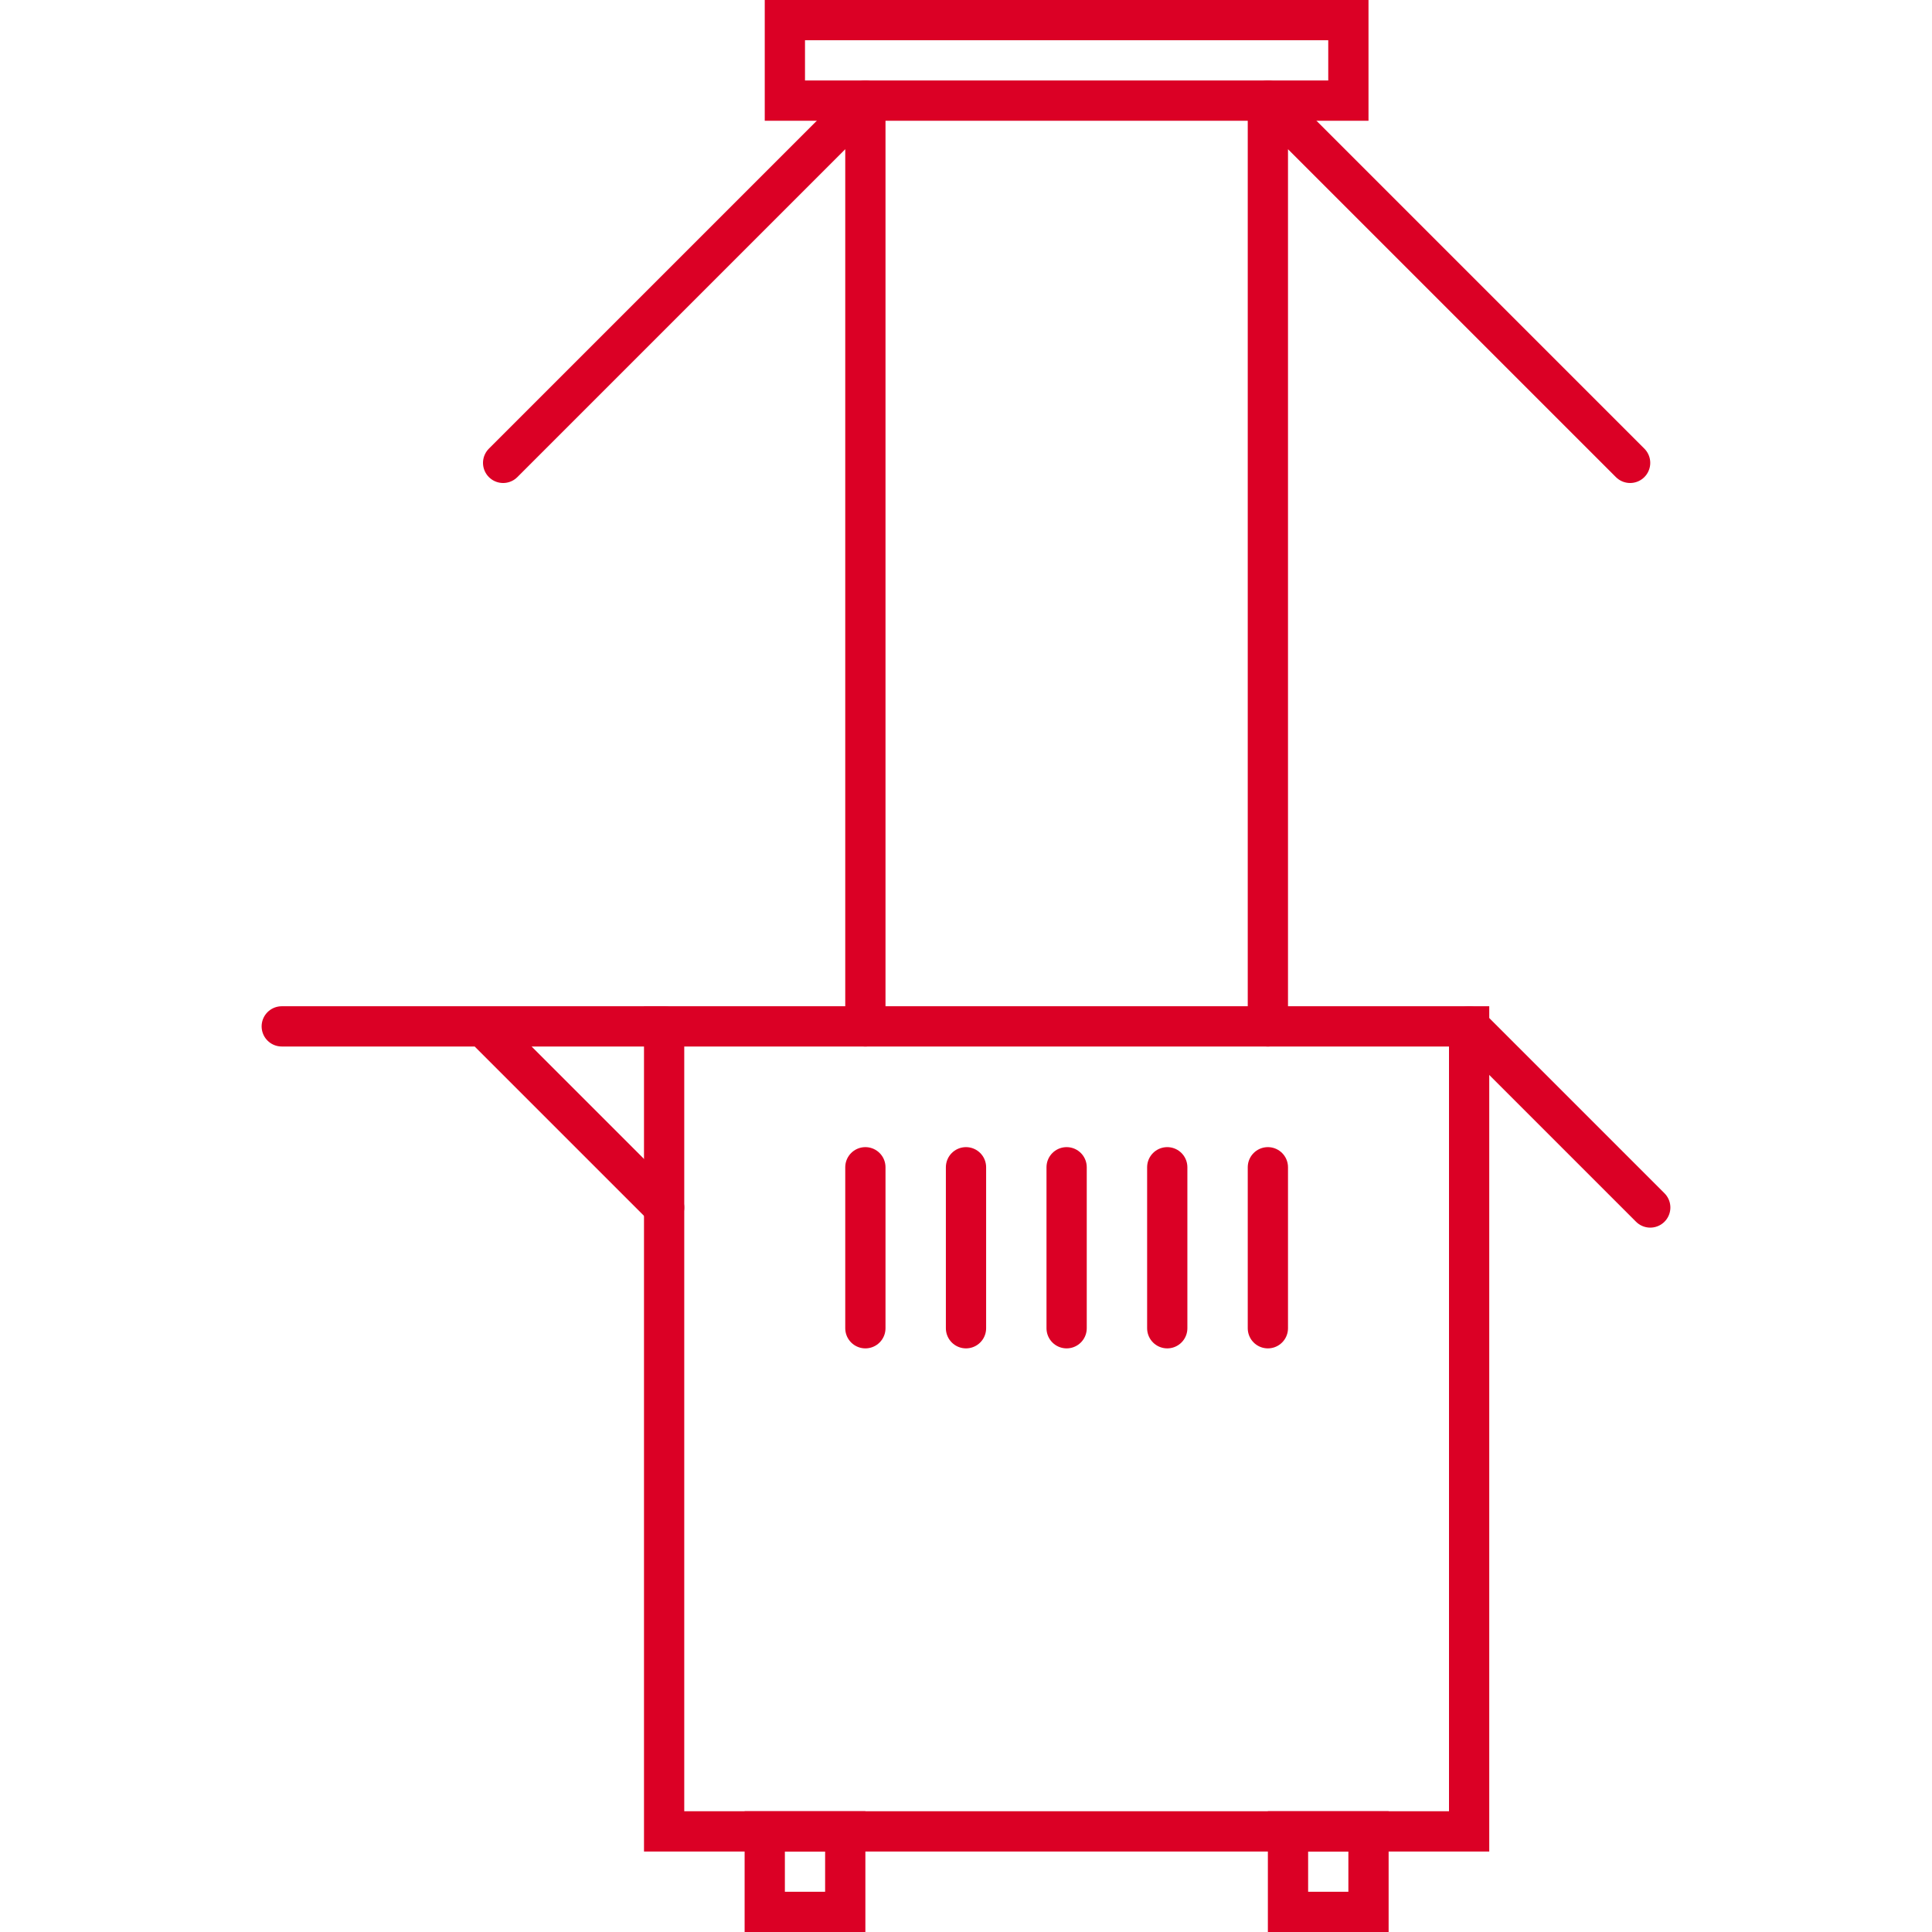 <svg xmlns="http://www.w3.org/2000/svg" width="96" height="96" viewBox="0 0 96 96">
  <g fill="none" fill-rule="evenodd" stroke="#DB0025" stroke-width="2" stroke-linecap="round">
    <polygon points="33 91 73 91 73 51 33 51"/>
    <polygon points="39 5 67 5 67 1 39 1"/>
    <path d="M33 51L14 51M24 51L33 60M73 51L82 60M43 5L43 51M63 5L63 51M43 5L25 23M63 5L81 23M43 58L43 66M48 58L48 66M53 58L53 66M58 58L58 66M63 58L63 66"/>
    <polygon points="38 95 42 95 42 91 38 91"/>
    <polygon points="64 95 68 95 68 91 64 91"/>
  </g>
</svg>
